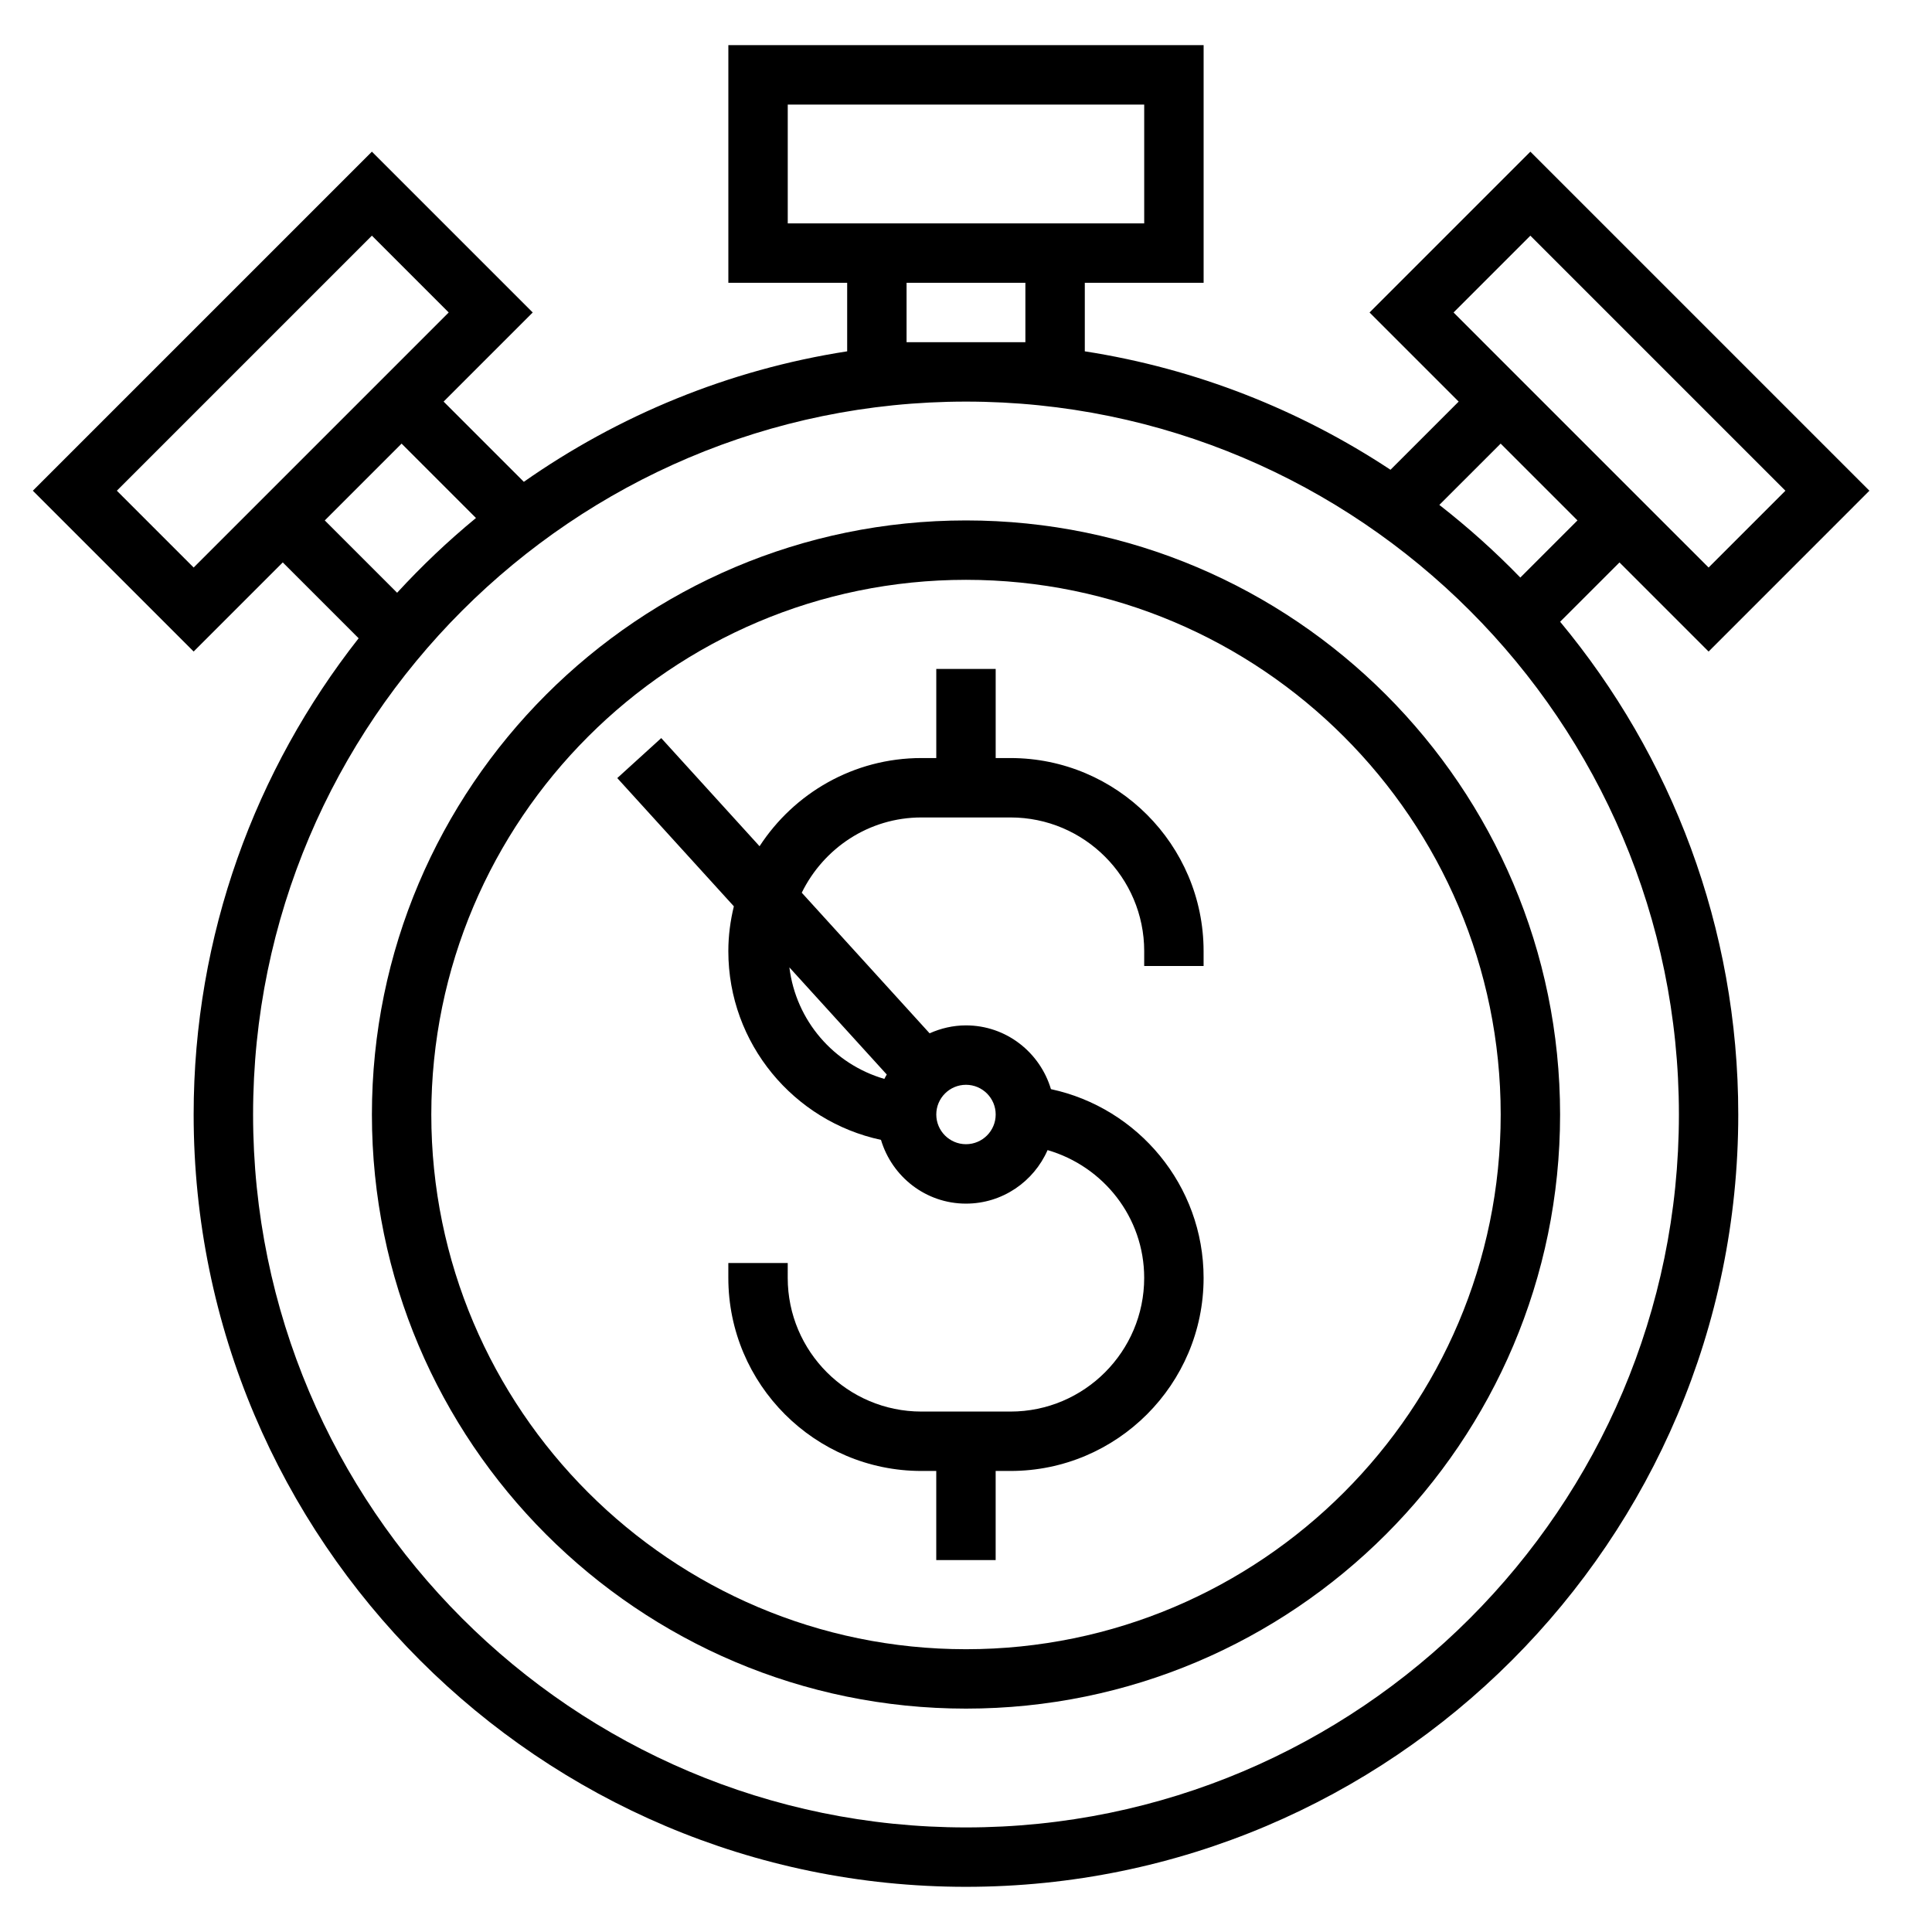<?xml version="1.0" encoding="UTF-8"?>
<!-- The Best Svg Icon site in the world: iconSvg.co, Visit us! https://iconsvg.co -->
<svg fill="#000000" width="800px" height="800px" version="1.1" viewBox="144 144 512 512" xmlns="http://www.w3.org/2000/svg">
 <g>
  <path d="m573.18 293.05 23.617 23.617 42.617-42.621-89.852-89.852-42.617 42.617 23.617 23.617-18.066 18.066c-23.977-15.84-51.453-26.797-81.012-31.387v-18.168h31.488v-62.977h-125.95v62.977h31.488v18.168c-31.504 4.887-60.629 17.02-85.688 34.582l-21.262-21.262 23.617-23.617-42.621-42.617-89.852 89.852 42.617 42.617 23.617-23.617 20.105 20.105c-27.348 34.805-43.723 78.613-43.723 126.21 0 112.86 91.812 204.67 204.67 204.67s204.67-91.812 204.67-204.67c0-49.602-17.742-95.125-47.207-130.59zm-43.973-66.238 20.355-20.355 67.59 67.59-20.355 20.355-12.488-12.484-42.617-42.617zm12.484 34.75 20.355 20.355-15.145 15.145c-6.691-6.902-13.863-13.336-21.461-19.254zm-188.93-58.363v-31.488h94.465v31.488zm31.488 31.488v-15.746h31.488v15.742zm-188.93 59.715-20.355-20.355 67.59-67.59 20.355 20.355-12.484 12.488-42.617 42.617zm34.75-12.484 20.355-20.355 19.711 19.711c-7.422 6.109-14.398 12.738-20.898 19.812zm169.93 346.37c-104.17 0-188.93-84.762-188.93-188.93 0-104.17 84.758-188.93 188.93-188.93s188.93 84.758 188.93 188.93c-0.004 104.17-84.762 188.93-188.93 188.93z"/>
  <path d="m411.8 344.89h-3.934v-23.617h-15.742v23.617h-3.938c-17.965 0-33.762 9.328-42.895 23.371l-26.055-28.66-11.652 10.598 30.898 33.984c-0.93 3.805-1.465 7.773-1.465 11.875 0 24.535 17.367 45.074 40.453 50.02 2.914 9.738 11.848 16.895 22.523 16.895 9.668 0 17.973-5.848 21.625-14.184 14.734 4.277 25.605 17.754 25.605 33.863 0 19.531-15.895 35.426-35.426 35.426h-23.617c-19.531 0-35.426-15.895-35.426-35.426l0.004-3.938h-15.742v3.938c0 28.215 22.953 51.168 51.168 51.168h3.934v23.617h15.742v-23.617h3.938c28.215 0 51.168-22.953 51.168-51.168 0-24.535-17.367-45.074-40.453-50.02-2.91-9.738-11.848-16.895-22.52-16.895-3.441 0-6.684 0.781-9.637 2.102l-33.883-37.266c5.773-11.762 17.754-19.941 31.711-19.941h23.617c19.531 0 35.426 15.895 35.426 35.426l-0.004 3.938h15.742v-3.938c0.004-28.215-22.953-51.168-51.168-51.168zm-58.605 55.48 25.805 28.387c-0.203 0.395-0.457 0.754-0.637 1.164-13.383-3.887-23.422-15.387-25.168-29.551zm54.672 38.984c0 4.344-3.527 7.871-7.871 7.871s-7.871-3.527-7.871-7.871 3.527-7.871 7.871-7.871 7.871 3.523 7.871 7.871z"/>
  <path d="m400 281.92c-86.812 0-157.44 70.629-157.44 157.44s70.629 157.44 157.44 157.44 157.44-70.629 157.44-157.44c-0.004-86.812-70.629-157.44-157.44-157.44zm0 299.14c-78.129 0-141.7-63.566-141.7-141.7s63.566-141.7 141.7-141.7 141.7 63.566 141.7 141.7-63.566 141.7-141.7 141.7z"/>
 </g>
</svg>